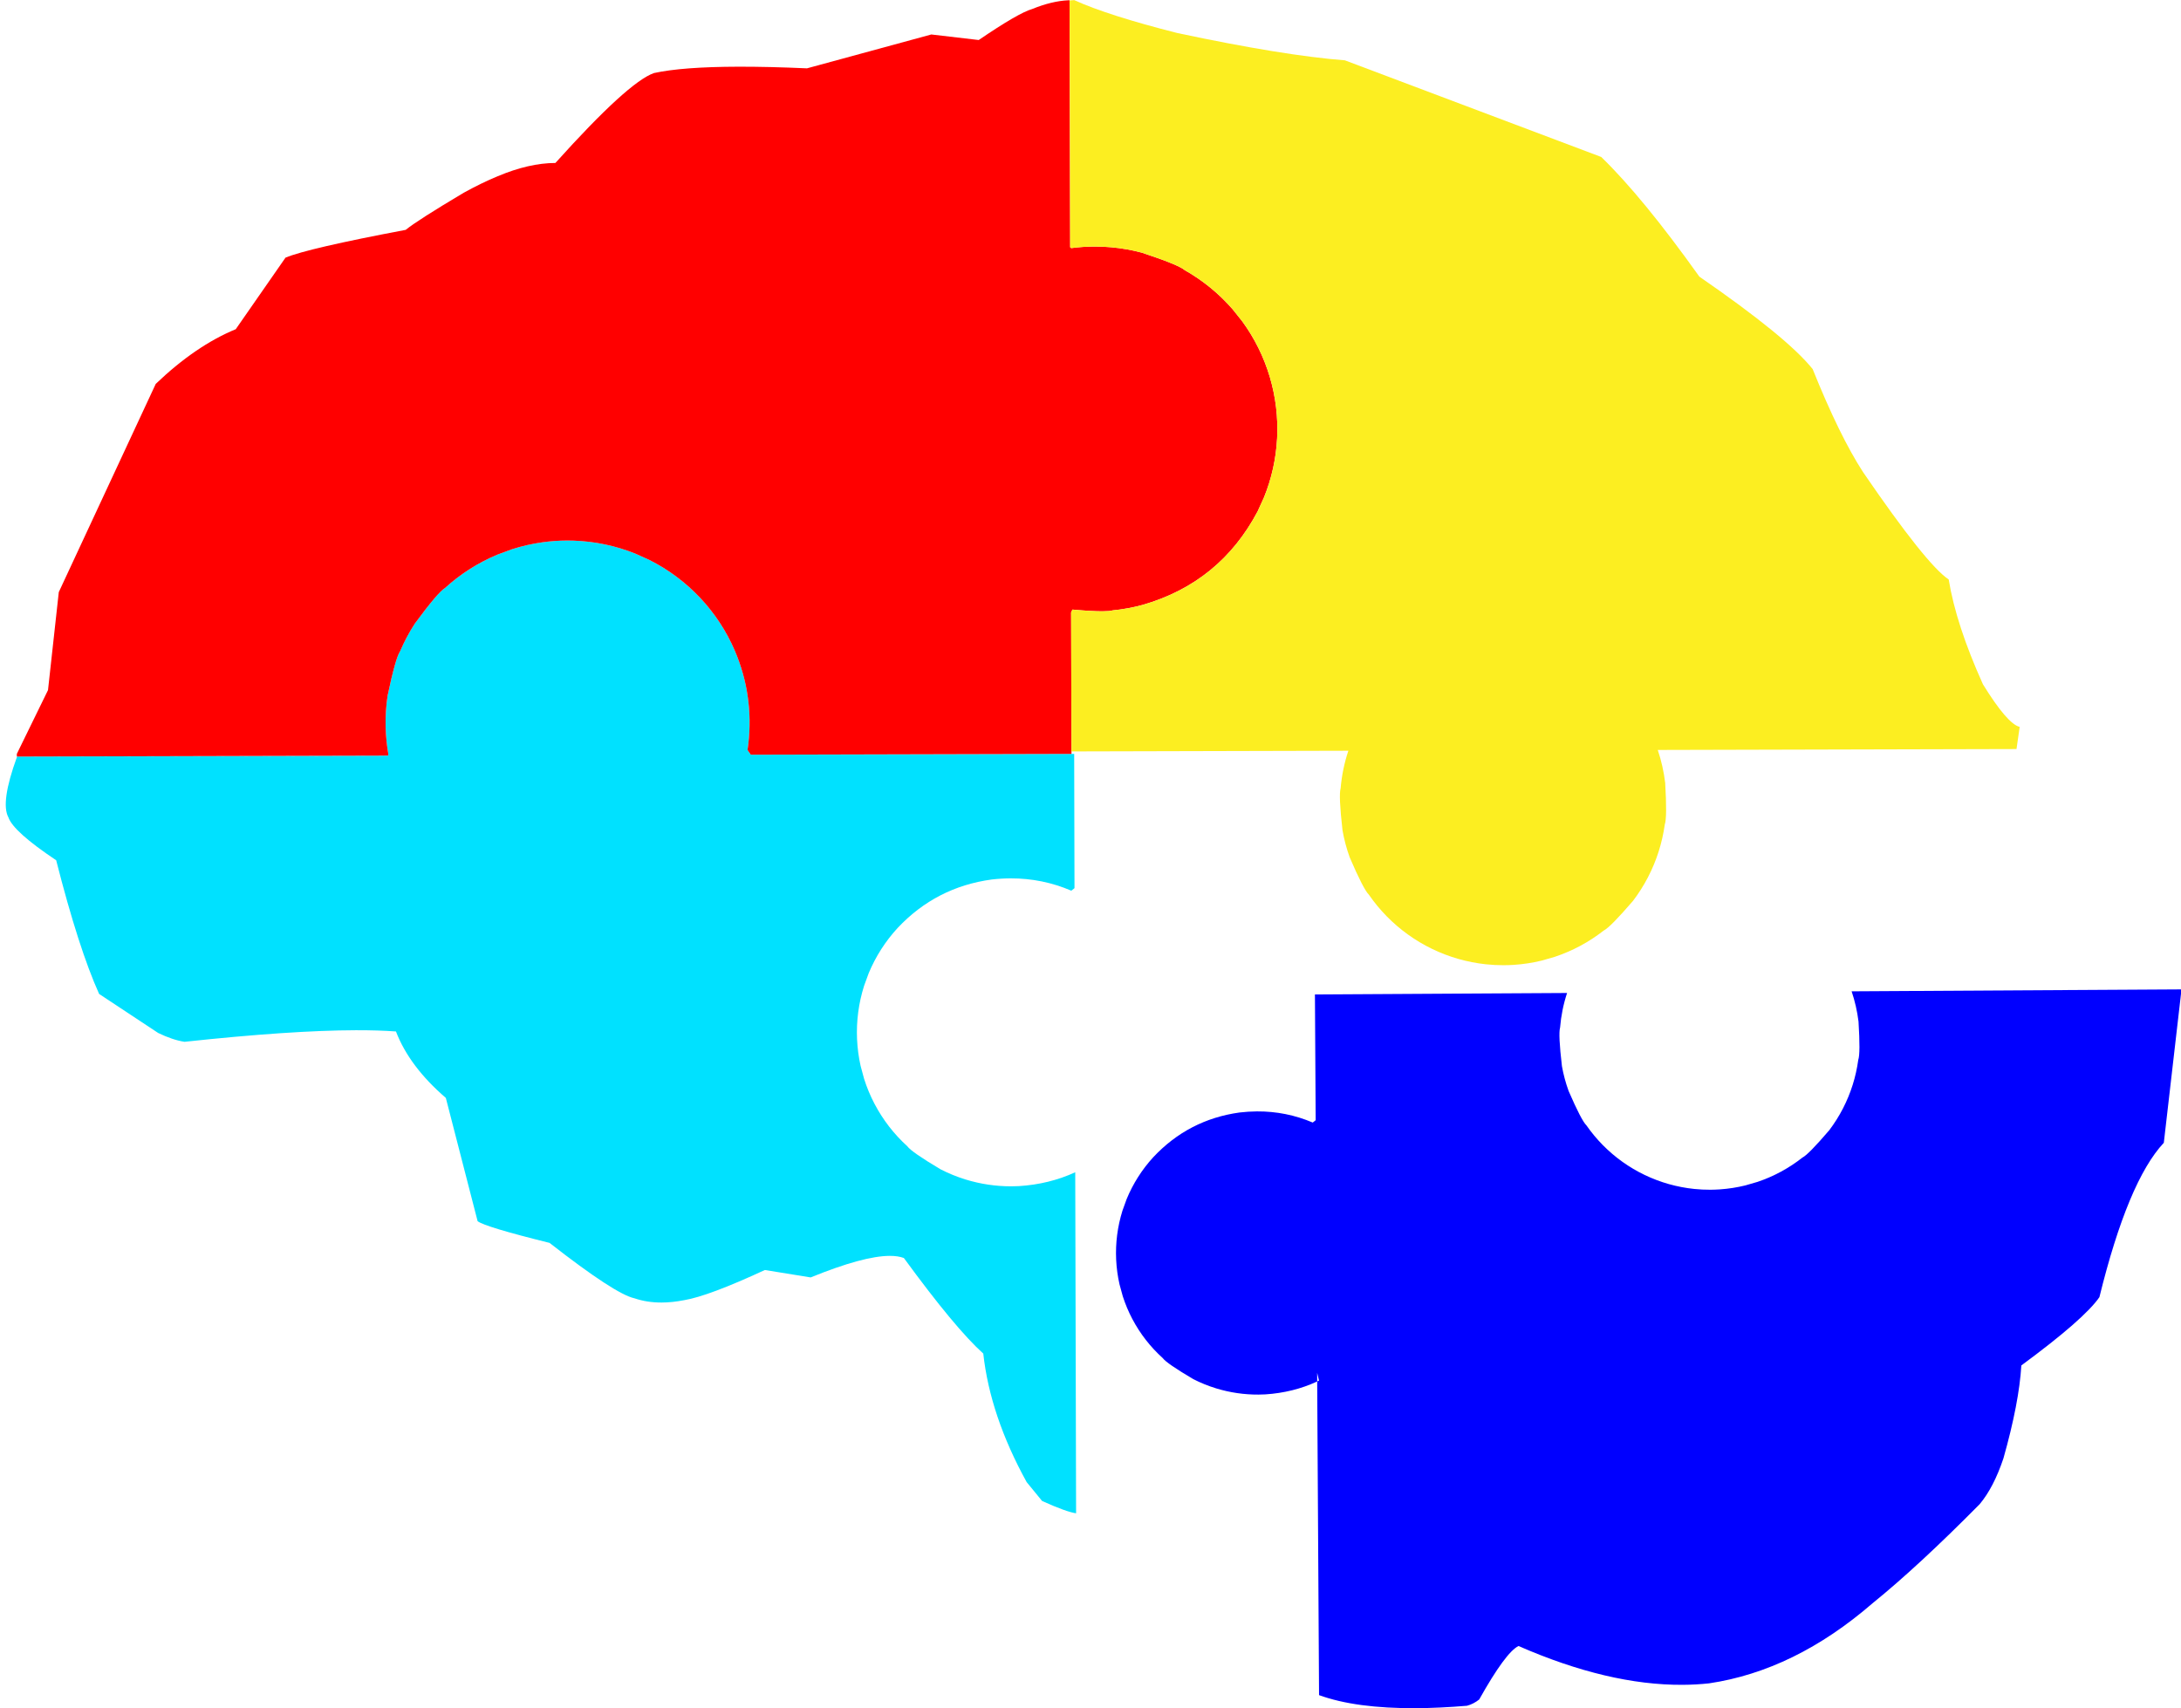 <?xml version="1.0" encoding="UTF-8" standalone="no"?><svg xmlns="http://www.w3.org/2000/svg" xmlns:xlink="http://www.w3.org/1999/xlink" fill="#000000" height="209.4" preserveAspectRatio="xMidYMid meet" version="1" viewBox="274.6 508.6 267.3 209.4" width="267.3" zoomAndPan="magnify"><g><g fill="#00e1ff" id="change1_1"><path d="M344.106,574.853Q342.574,574.857,341.053,575.071Q339.157,575.338,337.334,575.924L335.543,576.586Q331.987,578.081,329.134,580.677Q328.272,581.189,325.439,585.037Q324.398,586.644,323.646,588.405Q323.075,589.229,322.095,593.905Q321.816,595.8,321.863,597.714Q321.908,599.433,322.207,601.102L322.205,601.103Q322.175,601.158,322.145,601.215L322.145,601.216L276.675,601.329L276.673,601.394L322.112,601.281L322.11,601.282Q322.11,601.281,322.11,601.281L322.108,601.282L276.673,601.395Q274.642,606.979,275.629,608.781Q276.231,610.533,281.485,614.042Q284.242,624.869,286.748,630.427L293.983,635.21Q295.765,636.074,297.215,636.294Q310.229,634.895,318.209,634.875Q320.969,634.868,323.127,635.026Q324.767,639.313,329.241,643.172L333.136,658.282Q334.059,658.984,341.953,660.941Q350.002,667.228,352.36,667.733Q353.889,668.255,355.681,668.251Q357.002,668.248,358.465,667.959Q361.434,667.463,368.342,664.264L373.953,665.173Q380.421,662.54,383.647,662.532Q384.677,662.53,385.377,662.794Q391.695,671.441,395.108,674.506Q395.948,682.135,400.426,690.263L402.322,692.578Q405.315,693.926,406.484,694.083L406.379,652.284Q403.184,653.753,399.464,653.982Q399.004,654.005,398.546,654.006Q395.684,654.013,392.929,653.167Q391.344,652.677,389.868,651.919Q386.309,649.804,385.8,649.098Q383.328,646.846,381.774,643.886Q381.004,642.416,380.503,640.834L380.072,639.237Q379.712,637.617,379.638,635.96Q379.496,632.621,380.5,629.434L381.067,627.881Q381.705,626.35,382.598,624.953Q383.493,623.556,384.616,622.336Q389.328,617.327,396.142,616.4Q397.32,616.264,398.468,616.261Q402.359,616.252,405.9,617.773Q406.093,617.603,406.288,617.462L406.25,601.004L405.919,601.005L405.919,601.004L366.621,601.103L366.619,601.104Q366.445,600.837,366.219,600.524L366.217,600.524Q366.274,600.148,366.319,599.769Q366.991,593.842,364.659,588.351Q363.102,584.744,360.414,581.878Q359.078,580.458,357.516,579.29Q355.954,578.124,354.213,577.245L352.441,576.445Q348.79,574.992,344.863,574.864Q344.484,574.852,344.106,574.853 Z"/></g><g fill="#ff0000" id="change2_1"><path d="M405.681,508.629L405.515,508.635Q403.5,508.729,401.11,509.702Q399.423,510.184,394.551,513.505L388.74,512.826L373.503,516.976Q368.796,516.765,365.078,516.775Q358.239,516.792,354.748,517.554Q351.583,518.661,342.67,528.574Q342.663,528.575,342.661,528.575Q339.44,528.583,335.593,530.202Q333.63,531.012,331.434,532.225Q325.741,535.612,324.324,536.773Q312.291,539.046,309.59,540.181L303.493,548.951Q298.583,550.973,293.687,555.654L281.805,581.176L280.484,593.185L276.661,601.009L276.673,601.394L276.675,601.329L322.145,601.215Q322.175,601.158,322.205,601.102Q321.908,599.433,321.863,597.714Q321.816,595.8,322.095,593.905Q323.075,589.229,323.646,588.405Q324.398,586.644,325.439,585.037Q328.272,581.189,329.134,580.677Q331.987,578.081,335.543,576.586L337.334,575.924Q339.157,575.338,341.053,575.071Q342.574,574.857,344.106,574.853Q344.484,574.852,344.863,574.864Q348.79,574.992,352.441,576.445L354.213,577.245Q355.954,578.124,357.516,579.29Q359.078,580.458,360.414,581.878Q363.102,584.744,364.659,588.351Q366.991,593.842,366.319,599.769Q366.274,600.148,366.217,600.524Q366.445,600.837,366.619,601.103L405.919,601.004L405.918,600.695L405.874,583.669L405.872,583.67Q405.955,583.491,406.034,583.316Q408.418,583.529,409.7,583.526Q410.598,583.524,410.956,583.415Q412.822,583.234,414.632,582.745Q424.114,580.009,428.729,571.287L429.505,569.585Q430.211,567.848,430.618,566.018Q431.024,564.187,431.121,562.314Q431.313,558.476,430.221,554.792Q429.12,551.11,426.86,548.002L425.675,546.514Q424.423,545.074,422.947,543.866Q421.469,542.659,419.809,541.719Q419.057,541.063,414.537,539.568Q412.693,539.079,410.793,538.908Q409.761,538.817,408.737,538.82Q407.306,538.823,405.891,539.01L405.759,538.91L405.681,508.629 Z"/></g><g fill="#fcee21" id="change3_1"><path d="M406.258,508.615L405.687,508.656L405.759,538.91L405.891,539.01Q407.306,538.823,408.737,538.82Q409.761,538.817,410.793,538.908Q412.693,539.079,414.537,539.568Q419.057,541.063,419.809,541.719Q421.469,542.659,422.947,543.866Q424.423,545.074,425.675,546.514L426.86,548.002Q429.12,551.11,430.221,554.792Q431.313,558.476,431.121,562.314Q431.024,564.187,430.618,566.018Q430.211,567.848,429.505,569.585L428.729,571.287Q424.114,580.009,414.632,582.745Q412.822,583.234,410.956,583.415Q410.598,583.524,409.7,583.526Q408.418,583.529,406.037,583.316Q405.955,583.491,405.872,583.669L405.918,600.702L406.249,600.702L406.249,600.701L439.854,600.617Q439.109,602.85,438.905,605.224Q438.648,606.09,439.135,610.366Q439.433,612.065,440.018,613.688Q441.718,617.641,442.371,618.265Q443.351,619.685,444.558,620.916Q446.995,623.393,450.121,624.91Q453.251,626.419,456.705,626.792Q457.79,626.908,458.878,626.905Q459.509,626.904,460.141,626.862Q461.85,626.749,463.515,626.348L465.156,625.878Q468.427,624.782,471.146,622.66Q471.949,622.262,474.736,619.023Q475.773,617.66,476.564,616.142Q478.153,613.08,478.632,609.664Q478.932,608.819,478.683,604.554Q478.426,602.46,477.773,600.522L477.777,600.522L521.74,600.411L521.749,600.346L522.129,597.696Q520.625,597.335,517.628,592.476Q514.332,585.172,513.429,579.626Q510.695,577.809,502.94,566.478Q500.051,562.028,496.756,553.837Q493.627,549.929,482.871,542.506Q475.932,532.773,470.843,527.838L439.428,515.994Q431.919,515.415,418.908,512.653Q410.351,510.485,406.258,508.615 Z"/></g><g fill="#0000ff" id="change4_1"><path d="M541.967,629.808L541.959,629.869L501.532,630.106Q502.134,631.887,502.377,633.811Q502.62,637.733,502.346,638.51Q501.916,641.653,500.465,644.473Q499.743,645.872,498.793,647.129Q496.24,650.115,495.503,650.484Q493.009,652.444,490.004,653.461L488.496,653.899Q486.967,654.273,485.396,654.382Q484.815,654.422,484.234,654.426Q483.234,654.432,482.236,654.329Q479.058,653.996,476.176,652.618Q473.296,651.232,471.048,648.962Q469.933,647.834,469.028,646.532Q468.425,645.96,466.85,642.329Q466.307,640.839,466.028,639.278Q465.567,635.347,465.801,634.55Q465.981,632.366,466.659,630.31L435.756,630.491L435.847,645.904Q435.665,646.035,435.488,646.191Q432.227,644.803,428.649,644.824Q427.593,644.831,426.51,644.959Q420.247,645.833,415.93,650.453Q414.9,651.579,414.082,652.866Q413.265,654.153,412.683,655.563L412.166,656.993Q411.253,659.927,411.394,662.997Q411.467,664.52,411.803,666.009L412.204,667.476Q412.67,668.929,413.382,670.279Q414.821,672.996,417.101,675.059Q417.571,675.707,420.85,677.641Q422.21,678.334,423.669,678.779Q426.206,679.549,428.837,679.534Q429.258,679.531,429.682,679.509Q433.101,679.287,436.032,677.926L436.261,716.372Q440.776,718.014,448.15,717.971Q451.047,717.954,454.386,717.676Q455.196,717.459,455.887,716.907Q459.13,711.126,460.704,710.351Q471.705,715.161,480.812,715.108Q482.467,715.098,484.06,714.928Q494.565,713.367,504.104,705.105Q509.73,700.55,517.224,692.967Q518.939,690.931,520.139,687.346Q522.061,680.539,522.332,675.962Q530.077,670.253,531.901,667.589Q535.401,653.368,539.794,648.671L541.97,629.808 Z M436.031,676.873Q436.136,677.306,436.257,677.82Q436.145,677.873,436.035,677.924L436.029,676.873 Z"/></g></g></svg>
